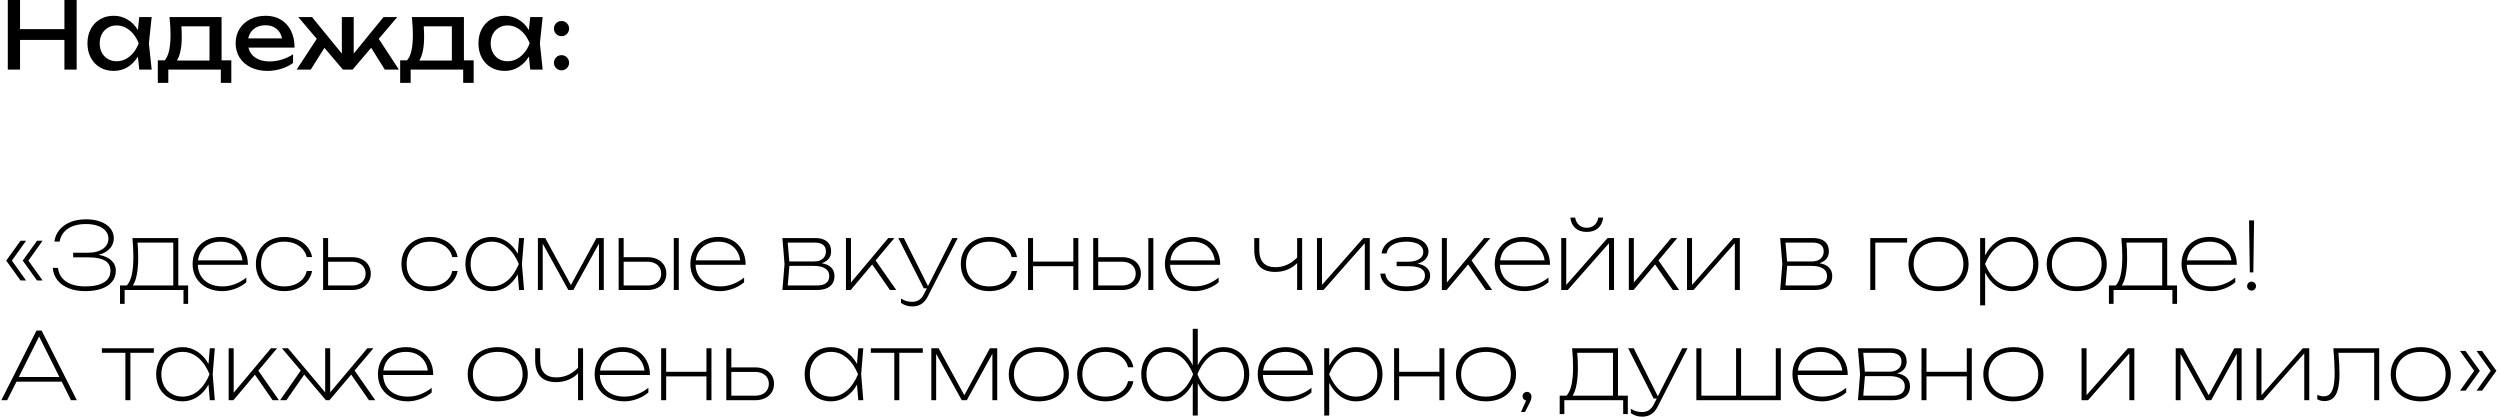 <?xml version="1.0" encoding="UTF-8"?> <svg xmlns="http://www.w3.org/2000/svg" width="431" height="72" viewBox="0 0 431 72" fill="none"><path d="M11.104 5.024V-9.53674e-07H13.216V12H11.104V6.88H3.456V12H1.344V-9.53674e-07H3.456V5.024H11.104ZM26.149 2.944L25.669 7.472L26.149 12H24.005L23.773 9.752C23.304 10.531 22.709 11.139 21.989 11.576C21.269 12.008 20.474 12.224 19.605 12.224C18.73 12.224 17.949 12.027 17.261 11.632C16.573 11.232 16.037 10.672 15.653 9.952C15.269 9.232 15.077 8.405 15.077 7.472C15.077 6.539 15.269 5.712 15.653 4.992C16.037 4.272 16.573 3.715 17.261 3.32C17.949 2.92 18.73 2.72 19.605 2.72C20.48 2.72 21.274 2.936 21.989 3.368C22.709 3.8 23.304 4.405 23.773 5.184L24.005 2.944H26.149ZM20.101 10.56C20.661 10.56 21.186 10.432 21.677 10.176C22.173 9.915 22.61 9.552 22.989 9.088C23.373 8.624 23.68 8.085 23.909 7.472C23.68 6.864 23.373 6.328 22.989 5.864C22.61 5.4 22.173 5.037 21.677 4.776C21.186 4.515 20.661 4.384 20.101 4.384C19.541 4.384 19.04 4.517 18.597 4.784C18.154 5.045 17.808 5.411 17.557 5.88C17.312 6.344 17.189 6.875 17.189 7.472C17.189 8.069 17.312 8.603 17.557 9.072C17.808 9.541 18.154 9.907 18.597 10.168C19.04 10.429 19.541 10.56 20.101 10.56ZM38.199 10.4H39.879V14.288H38.071V12H29.015V14.288H27.207V10.4H28.391C28.732 10.021 28.985 9.469 29.151 8.744C29.316 8.019 29.399 7.104 29.399 6C29.399 5.051 29.34 4.032 29.223 2.944H38.199V10.4ZM36.119 10.432V4.544H31.271C31.314 5.141 31.335 5.76 31.335 6.4C31.335 7.296 31.263 8.085 31.119 8.768C30.98 9.451 30.775 10.005 30.503 10.432H36.119ZM42.831 8.208C43.013 8.96 43.421 9.547 44.055 9.968C44.695 10.384 45.503 10.592 46.479 10.592C47.178 10.592 47.887 10.483 48.607 10.264C49.333 10.04 49.973 9.733 50.527 9.344V10.848C49.967 11.275 49.29 11.611 48.495 11.856C47.706 12.101 46.901 12.224 46.079 12.224C45.029 12.224 44.087 12.024 43.255 11.624C42.429 11.224 41.783 10.664 41.319 9.944C40.855 9.219 40.623 8.389 40.623 7.456C40.623 6.528 40.845 5.707 41.287 4.992C41.73 4.272 42.346 3.715 43.135 3.32C43.925 2.92 44.821 2.72 45.823 2.72C46.821 2.72 47.693 2.947 48.439 3.4C49.191 3.853 49.77 4.496 50.175 5.328C50.581 6.155 50.783 7.115 50.783 8.208H42.831ZM45.775 4.352C45.253 4.352 44.783 4.445 44.367 4.632C43.957 4.813 43.615 5.075 43.343 5.416C43.071 5.757 42.89 6.16 42.799 6.624H48.623C48.474 5.904 48.149 5.347 47.647 4.952C47.151 4.552 46.527 4.352 45.775 4.352ZM65.3 6.696L68.772 12H66.34L63.988 8.232L60.788 12H59.124L55.932 8.248L53.572 12H51.14L54.612 6.696L51.428 2.944H53.796L58.932 9.24V2.944H60.98V9.24L66.116 2.944H68.484L65.3 6.696ZM79.98 10.4H81.66V14.288H79.852V12H70.796V14.288H68.988V10.4H70.172C70.513 10.021 70.767 9.469 70.932 8.744C71.097 8.019 71.18 7.104 71.18 6C71.18 5.051 71.121 4.032 71.004 2.944H79.98V10.4ZM77.9 10.432V4.544H73.052C73.095 5.141 73.116 5.76 73.116 6.4C73.116 7.296 73.044 8.085 72.9 8.768C72.761 9.451 72.556 10.005 72.284 10.432H77.9ZM93.555 2.944L93.075 7.472L93.555 12H91.411L91.179 9.752C90.71 10.531 90.115 11.139 89.395 11.576C88.675 12.008 87.881 12.224 87.011 12.224C86.137 12.224 85.355 12.027 84.667 11.632C83.979 11.232 83.443 10.672 83.059 9.952C82.675 9.232 82.483 8.405 82.483 7.472C82.483 6.539 82.675 5.712 83.059 4.992C83.443 4.272 83.979 3.715 84.667 3.32C85.355 2.92 86.137 2.72 87.011 2.72C87.886 2.72 88.681 2.936 89.395 3.368C90.115 3.8 90.71 4.405 91.179 5.184L91.411 2.944H93.555ZM87.507 10.56C88.067 10.56 88.593 10.432 89.083 10.176C89.579 9.915 90.017 9.552 90.395 9.088C90.779 8.624 91.086 8.085 91.315 7.472C91.086 6.864 90.779 6.328 90.395 5.864C90.017 5.4 89.579 5.037 89.083 4.776C88.593 4.515 88.067 4.384 87.507 4.384C86.947 4.384 86.446 4.517 86.003 4.784C85.561 5.045 85.214 5.411 84.963 5.88C84.718 6.344 84.595 6.875 84.595 7.472C84.595 8.069 84.718 8.603 84.963 9.072C85.214 9.541 85.561 9.907 86.003 10.168C86.446 10.429 86.947 10.56 87.507 10.56ZM96.805 6.24C96.565 6.24 96.344 6.181 96.141 6.064C95.944 5.947 95.787 5.789 95.669 5.592C95.552 5.389 95.493 5.168 95.493 4.928C95.493 4.688 95.552 4.469 95.669 4.272C95.787 4.069 95.944 3.909 96.141 3.792C96.344 3.675 96.565 3.616 96.805 3.616C97.045 3.616 97.264 3.675 97.461 3.792C97.664 3.909 97.824 4.069 97.941 4.272C98.058 4.469 98.117 4.688 98.117 4.928C98.117 5.168 98.058 5.389 97.941 5.592C97.824 5.789 97.664 5.947 97.461 6.064C97.264 6.181 97.045 6.24 96.805 6.24ZM96.805 12.128C96.565 12.128 96.344 12.069 96.141 11.952C95.944 11.835 95.787 11.677 95.669 11.48C95.552 11.277 95.493 11.056 95.493 10.816C95.493 10.576 95.552 10.357 95.669 10.16C95.787 9.957 95.944 9.797 96.141 9.68C96.344 9.563 96.565 9.504 96.805 9.504C97.045 9.504 97.264 9.563 97.461 9.68C97.664 9.797 97.824 9.957 97.941 10.16C98.058 10.357 98.117 10.576 98.117 10.816C98.117 11.056 98.058 11.277 97.941 11.48C97.824 11.677 97.664 11.835 97.461 11.952C97.264 12.069 97.045 12.128 96.805 12.128ZM3.536 41.504H4.496L2.048 44.928L4.496 48.352H3.536L1.072 44.928L3.536 41.504ZM6.384 41.504H7.344L4.896 44.928L7.344 48.352H6.384L3.92 44.928L6.384 41.504ZM16.988 43.928C17.927 44.083 18.657 44.4 19.18 44.88C19.708 45.36 19.972 45.957 19.972 46.672C19.972 47.387 19.764 48.008 19.348 48.536C18.937 49.064 18.335 49.472 17.54 49.76C16.751 50.048 15.807 50.192 14.708 50.192C13.62 50.192 12.665 50.027 11.844 49.696C11.023 49.365 10.375 48.899 9.9 48.296C9.431 47.688 9.161 46.981 9.092 46.176H9.988C10.073 46.853 10.311 47.432 10.7 47.912C11.095 48.387 11.631 48.749 12.308 49C12.985 49.251 13.785 49.376 14.708 49.376C16.084 49.376 17.151 49.147 17.908 48.688C18.665 48.229 19.044 47.552 19.044 46.656C19.044 45.893 18.732 45.323 18.108 44.944C17.489 44.56 16.527 44.368 15.22 44.368H12.612V43.568H15.156C15.919 43.568 16.564 43.461 17.092 43.248C17.625 43.029 18.025 42.739 18.292 42.376C18.559 42.008 18.692 41.6 18.692 41.152C18.692 40.624 18.527 40.171 18.196 39.792C17.871 39.408 17.415 39.117 16.828 38.92C16.241 38.723 15.561 38.624 14.788 38.624C13.951 38.624 13.212 38.744 12.572 38.984C11.932 39.224 11.415 39.571 11.02 40.024C10.631 40.477 10.383 41.019 10.276 41.648H9.38C9.471 40.907 9.748 40.245 10.212 39.664C10.681 39.083 11.308 38.629 12.092 38.304C12.881 37.973 13.791 37.808 14.82 37.808C15.791 37.808 16.639 37.947 17.364 38.224C18.089 38.501 18.647 38.888 19.036 39.384C19.425 39.875 19.62 40.437 19.62 41.072C19.62 41.515 19.516 41.928 19.308 42.312C19.105 42.691 18.807 43.021 18.412 43.304C18.017 43.581 17.543 43.789 16.988 43.928ZM30.737 49.216H32.433V52.384H31.633V50H21.489V52.384H20.689V49.216H21.865C22.243 48.811 22.526 48.203 22.713 47.392C22.899 46.581 22.993 45.547 22.993 44.288C22.993 43.296 22.939 42.213 22.833 41.04H30.737V49.216ZM23.825 44.448C23.825 45.579 23.742 46.555 23.577 47.376C23.417 48.192 23.19 48.805 22.897 49.216H29.873V41.824H23.713C23.787 42.592 23.825 43.467 23.825 44.448ZM34.1 45.648C34.122 46.395 34.308 47.051 34.66 47.616C35.018 48.176 35.511 48.611 36.14 48.92C36.775 49.224 37.508 49.376 38.34 49.376C39.103 49.376 39.831 49.243 40.524 48.976C41.223 48.709 41.871 48.336 42.468 47.856V48.672C41.919 49.141 41.271 49.512 40.524 49.784C39.778 50.056 39.05 50.192 38.34 50.192C37.338 50.192 36.447 49.995 35.668 49.6C34.89 49.205 34.284 48.656 33.852 47.952C33.42 47.243 33.204 46.432 33.204 45.52C33.204 44.608 33.407 43.797 33.812 43.088C34.223 42.379 34.794 41.829 35.524 41.44C36.26 41.045 37.103 40.848 38.052 40.848C38.97 40.848 39.783 41.051 40.492 41.456C41.202 41.856 41.754 42.421 42.148 43.152C42.543 43.877 42.74 44.709 42.74 45.648H34.1ZM38.052 41.664C37.332 41.664 36.692 41.795 36.132 42.056C35.578 42.317 35.127 42.691 34.78 43.176C34.439 43.661 34.226 44.229 34.14 44.88H41.804C41.714 44.229 41.5 43.661 41.164 43.176C40.834 42.691 40.402 42.317 39.868 42.056C39.335 41.795 38.73 41.664 38.052 41.664ZM53.807 46.72C53.679 47.403 53.391 48.008 52.943 48.536C52.5 49.059 51.935 49.467 51.247 49.76C50.564 50.048 49.817 50.192 49.007 50.192C48.052 50.192 47.204 49.995 46.463 49.6C45.721 49.205 45.143 48.656 44.727 47.952C44.316 47.243 44.111 46.432 44.111 45.52C44.111 44.608 44.316 43.8 44.727 43.096C45.143 42.387 45.721 41.835 46.463 41.44C47.204 41.045 48.052 40.848 49.007 40.848C49.817 40.848 50.564 40.995 51.247 41.288C51.935 41.576 52.5 41.984 52.943 42.512C53.391 43.035 53.679 43.637 53.807 44.32H52.879C52.756 43.787 52.513 43.32 52.151 42.92C51.793 42.52 51.343 42.211 50.799 41.992C50.26 41.773 49.663 41.664 49.007 41.664C48.201 41.664 47.497 41.824 46.895 42.144C46.292 42.459 45.825 42.907 45.495 43.488C45.169 44.069 45.007 44.747 45.007 45.52C45.007 46.293 45.169 46.971 45.495 47.552C45.825 48.133 46.292 48.584 46.895 48.904C47.497 49.219 48.201 49.376 49.007 49.376C49.668 49.376 50.271 49.267 50.815 49.048C51.359 48.829 51.809 48.52 52.167 48.12C52.524 47.72 52.761 47.253 52.879 46.72H53.807ZM60.646 44.336C61.297 44.336 61.87 44.453 62.366 44.688C62.862 44.923 63.246 45.256 63.518 45.688C63.79 46.115 63.926 46.608 63.926 47.168C63.926 47.728 63.79 48.224 63.518 48.656C63.246 49.083 62.862 49.413 62.366 49.648C61.87 49.883 61.297 50 60.646 50H55.702V41.04H56.566V44.336H60.646ZM60.662 49.216C61.136 49.216 61.553 49.133 61.91 48.968C62.267 48.797 62.542 48.557 62.734 48.248C62.931 47.939 63.03 47.579 63.03 47.168C63.03 46.757 62.931 46.397 62.734 46.088C62.542 45.779 62.267 45.541 61.91 45.376C61.553 45.205 61.136 45.12 60.662 45.12H56.566V49.216H60.662ZM78.9 46.72C78.772 47.403 78.484 48.008 78.036 48.536C77.594 49.059 77.028 49.467 76.34 49.76C75.658 50.048 74.911 50.192 74.1 50.192C73.146 50.192 72.298 49.995 71.556 49.6C70.815 49.205 70.236 48.656 69.82 47.952C69.41 47.243 69.204 46.432 69.204 45.52C69.204 44.608 69.41 43.8 69.82 43.096C70.236 42.387 70.815 41.835 71.556 41.44C72.298 41.045 73.146 40.848 74.1 40.848C74.911 40.848 75.658 40.995 76.34 41.288C77.028 41.576 77.594 41.984 78.036 42.512C78.484 43.035 78.772 43.637 78.9 44.32H77.972C77.85 43.787 77.607 43.32 77.244 42.92C76.887 42.52 76.436 42.211 75.892 41.992C75.354 41.773 74.756 41.664 74.1 41.664C73.295 41.664 72.591 41.824 71.988 42.144C71.386 42.459 70.919 42.907 70.588 43.488C70.263 44.069 70.1 44.747 70.1 45.52C70.1 46.293 70.263 46.971 70.588 47.552C70.919 48.133 71.386 48.584 71.988 48.904C72.591 49.219 73.295 49.376 74.1 49.376C74.762 49.376 75.364 49.267 75.908 49.048C76.452 48.829 76.903 48.52 77.26 48.12C77.618 47.72 77.855 47.253 77.972 46.72H78.9ZM90.348 41.04L89.98 45.52L90.348 50H89.484L89.26 47.304C88.758 48.211 88.118 48.92 87.34 49.432C86.566 49.939 85.713 50.192 84.78 50.192C83.91 50.192 83.132 49.995 82.444 49.6C81.756 49.205 81.214 48.653 80.82 47.944C80.43 47.235 80.236 46.427 80.236 45.52C80.236 44.613 80.43 43.805 80.82 43.096C81.214 42.387 81.756 41.835 82.444 41.44C83.132 41.045 83.91 40.848 84.78 40.848C85.713 40.848 86.566 41.104 87.34 41.616C88.118 42.123 88.758 42.829 89.26 43.736L89.484 41.04H90.348ZM84.78 49.376C85.804 49.376 86.716 49.032 87.516 48.344C88.316 47.651 88.956 46.709 89.436 45.52C88.956 44.331 88.316 43.392 87.516 42.704C86.716 42.011 85.804 41.664 84.78 41.664C84.081 41.664 83.454 41.827 82.9 42.152C82.345 42.477 81.91 42.933 81.596 43.52C81.286 44.101 81.132 44.768 81.132 45.52C81.132 46.272 81.286 46.941 81.596 47.528C81.91 48.109 82.345 48.563 82.9 48.888C83.454 49.213 84.081 49.376 84.78 49.376ZM98.421 49.136L102.829 41.04H104.093V50H103.261V41.992L98.845 50H97.981L93.565 42.008V50H92.733V41.04H93.997L98.421 49.136ZM111.599 44.336C112.25 44.336 112.823 44.453 113.319 44.688C113.815 44.923 114.199 45.256 114.471 45.688C114.743 46.115 114.879 46.608 114.879 47.168C114.879 47.728 114.743 48.224 114.471 48.656C114.199 49.083 113.815 49.413 113.319 49.648C112.823 49.883 112.25 50 111.599 50H106.655V41.04H107.519V44.336H111.599ZM116.159 50V41.04H117.023V50H116.159ZM111.615 49.216C112.09 49.216 112.506 49.133 112.863 48.968C113.22 48.797 113.495 48.557 113.687 48.248C113.884 47.939 113.983 47.579 113.983 47.168C113.983 46.757 113.884 46.397 113.687 46.088C113.495 45.779 113.22 45.541 112.863 45.376C112.506 45.205 112.09 45.12 111.615 45.12H107.519V49.216H111.615ZM119.913 45.648C119.934 46.395 120.121 47.051 120.473 47.616C120.83 48.176 121.324 48.611 121.953 48.92C122.588 49.224 123.321 49.376 124.153 49.376C124.916 49.376 125.644 49.243 126.337 48.976C127.036 48.709 127.684 48.336 128.281 47.856V48.672C127.732 49.141 127.084 49.512 126.337 49.784C125.59 50.056 124.862 50.192 124.153 50.192C123.15 50.192 122.26 49.995 121.481 49.6C120.702 49.205 120.097 48.656 119.665 47.952C119.233 47.243 119.017 46.432 119.017 45.52C119.017 44.608 119.22 43.797 119.625 43.088C120.036 42.379 120.606 41.829 121.337 41.44C122.073 41.045 122.916 40.848 123.865 40.848C124.782 40.848 125.596 41.051 126.305 41.456C127.014 41.856 127.566 42.421 127.961 43.152C128.356 43.877 128.553 44.709 128.553 45.648H119.913ZM123.865 41.664C123.145 41.664 122.505 41.795 121.945 42.056C121.39 42.317 120.94 42.691 120.593 43.176C120.252 43.661 120.038 44.229 119.953 44.88H127.617C127.526 44.229 127.313 43.661 126.977 43.176C126.646 42.691 126.214 42.317 125.681 42.056C125.148 41.795 124.542 41.664 123.865 41.664ZM141.645 45.376C142.371 45.488 142.92 45.733 143.293 46.112C143.672 46.485 143.861 46.981 143.861 47.6C143.861 48.368 143.595 48.96 143.061 49.376C142.528 49.792 141.771 50 140.789 50H134.885L135.253 45.52L134.885 41.04H140.565C141.435 41.04 142.104 41.24 142.573 41.64C143.048 42.035 143.285 42.597 143.285 43.328C143.285 43.84 143.144 44.269 142.861 44.616C142.579 44.963 142.173 45.216 141.645 45.376ZM142.389 43.328C142.389 42.843 142.227 42.472 141.901 42.216C141.576 41.955 141.104 41.824 140.485 41.824H135.805L136.077 45.072H140.373C140.997 45.072 141.488 44.917 141.845 44.608C142.208 44.293 142.389 43.867 142.389 43.328ZM140.853 49.216C141.541 49.216 142.064 49.08 142.421 48.808C142.784 48.531 142.965 48.128 142.965 47.6C142.965 47.024 142.733 46.587 142.269 46.288C141.811 45.989 141.141 45.84 140.261 45.84H136.093L135.805 49.216H140.853ZM150.955 44.896L154.515 50H153.427L150.371 45.592L146.659 50H145.843V41.04H146.707V48.704L153.139 41.04H154.195L150.955 44.896ZM164.178 41.04H165.106L159.954 51.104C159.65 51.691 159.282 52.125 158.85 52.408C158.418 52.691 157.9 52.832 157.298 52.832C156.919 52.832 156.578 52.784 156.274 52.688C155.975 52.597 155.66 52.443 155.33 52.224V51.472C155.639 51.669 155.943 51.811 156.242 51.896C156.54 51.987 156.882 52.032 157.266 52.032C157.73 52.032 158.124 51.925 158.45 51.712C158.78 51.499 159.058 51.168 159.282 50.72L159.794 49.712H159.266L154.866 41.04H155.826L159.986 49.328L164.178 41.04ZM175.338 46.72C175.21 47.403 174.922 48.008 174.474 48.536C174.031 49.059 173.466 49.467 172.778 49.76C172.095 50.048 171.349 50.192 170.538 50.192C169.583 50.192 168.735 49.995 167.994 49.6C167.253 49.205 166.674 48.656 166.258 47.952C165.847 47.243 165.642 46.432 165.642 45.52C165.642 44.608 165.847 43.8 166.258 43.096C166.674 42.387 167.253 41.835 167.994 41.44C168.735 41.045 169.583 40.848 170.538 40.848C171.349 40.848 172.095 40.995 172.778 41.288C173.466 41.576 174.031 41.984 174.474 42.512C174.922 43.035 175.21 43.637 175.338 44.32H174.41C174.287 43.787 174.045 43.32 173.682 42.92C173.325 42.52 172.874 42.211 172.33 41.992C171.791 41.773 171.194 41.664 170.538 41.664C169.733 41.664 169.029 41.824 168.426 42.144C167.823 42.459 167.357 42.907 167.026 43.488C166.701 44.069 166.538 44.747 166.538 45.52C166.538 46.293 166.701 46.971 167.026 47.552C167.357 48.133 167.823 48.584 168.426 48.904C169.029 49.219 169.733 49.376 170.538 49.376C171.199 49.376 171.802 49.267 172.346 49.048C172.89 48.829 173.341 48.52 173.698 48.12C174.055 47.72 174.293 47.253 174.41 46.72H175.338ZM185.041 45.104V41.04H185.905V50H185.041V45.888H178.097V50H177.233V41.04H178.097V45.104H185.041ZM193.412 44.336C194.062 44.336 194.636 44.453 195.132 44.688C195.628 44.923 196.012 45.256 196.284 45.688C196.556 46.115 196.692 46.608 196.692 47.168C196.692 47.728 196.556 48.224 196.284 48.656C196.012 49.083 195.628 49.413 195.132 49.648C194.636 49.883 194.062 50 193.412 50H188.468V41.04H189.332V44.336H193.412ZM197.972 50V41.04H198.836V50H197.972ZM193.428 49.216C193.902 49.216 194.318 49.133 194.676 48.968C195.033 48.797 195.308 48.557 195.5 48.248C195.697 47.939 195.796 47.579 195.796 47.168C195.796 46.757 195.697 46.397 195.5 46.088C195.308 45.779 195.033 45.541 194.676 45.376C194.318 45.205 193.902 45.12 193.428 45.12H189.332V49.216H193.428ZM201.725 45.648C201.747 46.395 201.933 47.051 202.285 47.616C202.643 48.176 203.136 48.611 203.765 48.92C204.4 49.224 205.133 49.376 205.965 49.376C206.728 49.376 207.456 49.243 208.149 48.976C208.848 48.709 209.496 48.336 210.093 47.856V48.672C209.544 49.141 208.896 49.512 208.149 49.784C207.403 50.056 206.675 50.192 205.965 50.192C204.963 50.192 204.072 49.995 203.293 49.6C202.515 49.205 201.909 48.656 201.477 47.952C201.045 47.243 200.829 46.432 200.829 45.52C200.829 44.608 201.032 43.797 201.437 43.088C201.848 42.379 202.419 41.829 203.149 41.44C203.885 41.045 204.728 40.848 205.677 40.848C206.595 40.848 207.408 41.051 208.117 41.456C208.827 41.856 209.379 42.421 209.773 43.152C210.168 43.877 210.365 44.709 210.365 45.648H201.725ZM205.677 41.664C204.957 41.664 204.317 41.795 203.757 42.056C203.203 42.317 202.752 42.691 202.405 43.176C202.064 43.661 201.851 44.229 201.765 44.88H209.429C209.339 44.229 209.125 43.661 208.789 43.176C208.459 42.691 208.027 42.317 207.493 42.056C206.96 41.795 206.355 41.664 205.677 41.664ZM223.626 41.04H224.49V50H223.626V45.368C223.146 45.853 222.58 46.227 221.93 46.488C221.284 46.749 220.591 46.88 219.85 46.88C218.655 46.88 217.754 46.563 217.146 45.928C216.538 45.293 216.234 44.352 216.234 43.104V41.04H217.098V43.072C217.098 44.064 217.33 44.811 217.794 45.312C218.263 45.813 218.959 46.064 219.882 46.064C220.586 46.064 221.244 45.928 221.858 45.656C222.476 45.384 223.066 44.968 223.626 44.408V41.04ZM227.91 49.12L235.03 41.04H236.15V50H235.286V41.928L228.166 50H227.046V41.04H227.91V49.12ZM244.39 45.456C245.078 45.584 245.611 45.824 245.99 46.176C246.369 46.528 246.558 46.965 246.558 47.488C246.558 48.027 246.393 48.501 246.062 48.912C245.737 49.317 245.259 49.632 244.63 49.856C244.006 50.08 243.262 50.192 242.398 50.192C241.555 50.192 240.809 50.072 240.158 49.832C239.507 49.587 238.993 49.237 238.614 48.784C238.235 48.325 238.019 47.787 237.966 47.168H238.83C238.926 47.883 239.281 48.429 239.894 48.808C240.513 49.187 241.347 49.376 242.398 49.376C243.433 49.376 244.235 49.219 244.806 48.904C245.377 48.584 245.662 48.107 245.662 47.472C245.662 46.939 245.425 46.541 244.95 46.28C244.481 46.019 243.747 45.888 242.75 45.888H240.782V45.12H242.702C243.283 45.12 243.774 45.048 244.174 44.904C244.579 44.755 244.881 44.555 245.078 44.304C245.275 44.048 245.374 43.76 245.374 43.44C245.374 43.061 245.251 42.739 245.006 42.472C244.766 42.205 244.427 42.005 243.99 41.872C243.553 41.733 243.043 41.664 242.462 41.664C241.502 41.664 240.721 41.837 240.118 42.184C239.521 42.531 239.166 43.035 239.054 43.696H238.19C238.259 43.141 238.475 42.651 238.838 42.224C239.206 41.792 239.702 41.456 240.326 41.216C240.95 40.971 241.673 40.848 242.494 40.848C243.257 40.848 243.923 40.957 244.494 41.176C245.065 41.389 245.502 41.688 245.806 42.072C246.115 42.451 246.27 42.88 246.27 43.36C246.27 43.845 246.107 44.275 245.782 44.648C245.457 45.016 244.993 45.285 244.39 45.456ZM253.689 44.896L257.249 50H256.161L253.105 45.592L249.393 50H248.577V41.04H249.441V48.704L255.873 41.04H256.929L253.689 44.896ZM258.585 45.648C258.606 46.395 258.793 47.051 259.145 47.616C259.502 48.176 259.995 48.611 260.625 48.92C261.259 49.224 261.993 49.376 262.825 49.376C263.587 49.376 264.315 49.243 265.009 48.976C265.707 48.709 266.355 48.336 266.953 47.856V48.672C266.403 49.141 265.755 49.512 265.009 49.784C264.262 50.056 263.534 50.192 262.825 50.192C261.822 50.192 260.931 49.995 260.153 49.6C259.374 49.205 258.769 48.656 258.337 47.952C257.905 47.243 257.689 46.432 257.689 45.52C257.689 44.608 257.891 43.797 258.297 43.088C258.707 42.379 259.278 41.829 260.009 41.44C260.745 41.045 261.587 40.848 262.537 40.848C263.454 40.848 264.267 41.051 264.977 41.456C265.686 41.856 266.238 42.421 266.633 43.152C267.027 43.877 267.225 44.709 267.225 45.648H258.585ZM262.537 41.664C261.817 41.664 261.177 41.795 260.617 42.056C260.062 42.317 259.611 42.691 259.265 43.176C258.923 43.661 258.71 44.229 258.625 44.88H266.289C266.198 44.229 265.985 43.661 265.649 43.176C265.318 42.691 264.886 42.317 264.353 42.056C263.819 41.795 263.214 41.664 262.537 41.664ZM270.019 49.12L277.139 41.04H278.259V50H277.395V41.928L270.275 50H269.155V41.04H270.019V49.12ZM273.555 39.984C272.755 39.984 272.107 39.771 271.611 39.344C271.115 38.912 270.819 38.304 270.723 37.52H271.555C271.656 38.069 271.883 38.499 272.235 38.808C272.587 39.112 273.027 39.264 273.555 39.264C274.083 39.264 274.523 39.112 274.875 38.808C275.227 38.499 275.454 38.069 275.555 37.52H276.387C276.291 38.304 275.995 38.912 275.499 39.344C275.003 39.771 274.355 39.984 273.555 39.984ZM285.923 44.896L289.483 50H288.395L285.339 45.592L281.627 50H280.811V41.04H281.675V48.704L288.107 41.04H289.163L285.923 44.896ZM291.707 49.12L298.827 41.04H299.947V50H299.083V41.928L291.963 50H290.843V41.04H291.707V49.12ZM313.661 45.376C314.386 45.488 314.936 45.733 315.309 46.112C315.688 46.485 315.877 46.981 315.877 47.6C315.877 48.368 315.61 48.96 315.077 49.376C314.544 49.792 313.786 50 312.805 50H306.901L307.269 45.52L306.901 41.04H312.581C313.45 41.04 314.12 41.24 314.589 41.64C315.064 42.035 315.301 42.597 315.301 43.328C315.301 43.84 315.16 44.269 314.877 44.616C314.594 44.963 314.189 45.216 313.661 45.376ZM314.405 43.328C314.405 42.843 314.242 42.472 313.917 42.216C313.592 41.955 313.12 41.824 312.501 41.824H307.821L308.093 45.072H312.389C313.013 45.072 313.504 44.917 313.861 44.608C314.224 44.293 314.405 43.867 314.405 43.328ZM312.869 49.216C313.557 49.216 314.08 49.08 314.437 48.808C314.8 48.531 314.981 48.128 314.981 47.6C314.981 47.024 314.749 46.587 314.285 46.288C313.826 45.989 313.157 45.84 312.277 45.84H308.109L307.821 49.216H312.869ZM322.436 41.04H328.788V41.824H323.3V50H322.436V41.04ZM334.201 50.192C333.187 50.192 332.289 49.997 331.505 49.608C330.721 49.213 330.11 48.661 329.673 47.952C329.235 47.243 329.017 46.432 329.017 45.52C329.017 44.608 329.235 43.797 329.673 43.088C330.11 42.379 330.721 41.829 331.505 41.44C332.289 41.045 333.187 40.848 334.201 40.848C335.214 40.848 336.113 41.045 336.897 41.44C337.681 41.829 338.291 42.379 338.729 43.088C339.166 43.797 339.385 44.608 339.385 45.52C339.385 46.432 339.166 47.243 338.729 47.952C338.291 48.661 337.681 49.213 336.897 49.608C336.113 49.997 335.214 50.192 334.201 50.192ZM334.201 49.376C335.059 49.376 335.811 49.219 336.457 48.904C337.107 48.584 337.609 48.133 337.961 47.552C338.313 46.971 338.489 46.293 338.489 45.52C338.489 44.747 338.313 44.069 337.961 43.488C337.609 42.907 337.107 42.459 336.457 42.144C335.811 41.824 335.059 41.664 334.201 41.664C333.342 41.664 332.587 41.824 331.937 42.144C331.291 42.459 330.793 42.907 330.441 43.488C330.089 44.069 329.913 44.747 329.913 45.52C329.913 46.293 330.089 46.971 330.441 47.552C330.793 48.133 331.291 48.584 331.937 48.904C332.587 49.219 333.342 49.376 334.201 49.376ZM346.878 40.848C347.747 40.848 348.526 41.045 349.214 41.44C349.902 41.835 350.44 42.387 350.83 43.096C351.224 43.805 351.422 44.613 351.422 45.52C351.422 46.427 351.224 47.235 350.83 47.944C350.44 48.653 349.902 49.205 349.214 49.6C348.526 49.995 347.747 50.192 346.878 50.192C345.891 50.192 344.992 49.909 344.182 49.344C343.376 48.773 342.728 47.992 342.238 47V52.64H341.374V41.04H342.238V44.04C342.728 43.048 343.376 42.269 344.182 41.704C344.992 41.133 345.891 40.848 346.878 40.848ZM346.878 49.376C347.576 49.376 348.203 49.213 348.758 48.888C349.312 48.563 349.744 48.109 350.054 47.528C350.368 46.941 350.526 46.272 350.526 45.52C350.526 44.768 350.368 44.101 350.054 43.52C349.744 42.933 349.312 42.477 348.758 42.152C348.203 41.827 347.576 41.664 346.878 41.664C345.854 41.664 344.942 42.011 344.142 42.704C343.342 43.392 342.702 44.331 342.222 45.52C342.702 46.709 343.342 47.651 344.142 48.344C344.942 49.032 345.854 49.376 346.878 49.376ZM358.029 50.192C357.015 50.192 356.117 49.997 355.333 49.608C354.549 49.213 353.938 48.661 353.501 47.952C353.063 47.243 352.845 46.432 352.845 45.52C352.845 44.608 353.063 43.797 353.501 43.088C353.938 42.379 354.549 41.829 355.333 41.44C356.117 41.045 357.015 40.848 358.029 40.848C359.042 40.848 359.941 41.045 360.725 41.44C361.509 41.829 362.119 42.379 362.557 43.088C362.994 43.797 363.213 44.608 363.213 45.52C363.213 46.432 362.994 47.243 362.557 47.952C362.119 48.661 361.509 49.213 360.725 49.608C359.941 49.997 359.042 50.192 358.029 50.192ZM358.029 49.376C358.887 49.376 359.639 49.219 360.285 48.904C360.935 48.584 361.437 48.133 361.789 47.552C362.141 46.971 362.317 46.293 362.317 45.52C362.317 44.747 362.141 44.069 361.789 43.488C361.437 42.907 360.935 42.459 360.285 42.144C359.639 41.824 358.887 41.664 358.029 41.664C357.17 41.664 356.415 41.824 355.765 42.144C355.119 42.459 354.621 42.907 354.269 43.488C353.917 44.069 353.741 44.747 353.741 45.52C353.741 46.293 353.917 46.971 354.269 47.552C354.621 48.133 355.119 48.584 355.765 48.904C356.415 49.219 357.17 49.376 358.029 49.376ZM373.627 49.216H375.323V52.384H374.523V50H364.379V52.384H363.579V49.216H364.755C365.134 48.811 365.417 48.203 365.603 47.392C365.79 46.581 365.883 45.547 365.883 44.288C365.883 43.296 365.83 42.213 365.723 41.04H373.627V49.216ZM366.715 44.448C366.715 45.579 366.633 46.555 366.467 47.376C366.307 48.192 366.081 48.805 365.787 49.216H372.763V41.824H366.603C366.678 42.592 366.715 43.467 366.715 44.448ZM376.991 45.648C377.012 46.395 377.199 47.051 377.551 47.616C377.908 48.176 378.402 48.611 379.031 48.92C379.666 49.224 380.399 49.376 381.231 49.376C381.994 49.376 382.722 49.243 383.415 48.976C384.114 48.709 384.762 48.336 385.359 47.856V48.672C384.81 49.141 384.162 49.512 383.415 49.784C382.668 50.056 381.94 50.192 381.231 50.192C380.228 50.192 379.338 49.995 378.559 49.6C377.78 49.205 377.175 48.656 376.743 47.952C376.311 47.243 376.095 46.432 376.095 45.52C376.095 44.608 376.298 43.797 376.703 43.088C377.114 42.379 377.684 41.829 378.415 41.44C379.151 41.045 379.994 40.848 380.943 40.848C381.86 40.848 382.674 41.051 383.383 41.456C384.092 41.856 384.644 42.421 385.039 43.152C385.434 43.877 385.631 44.709 385.631 45.648H376.991ZM380.943 41.664C380.223 41.664 379.583 41.795 379.023 42.056C378.468 42.317 378.018 42.691 377.671 43.176C377.33 43.661 377.116 44.229 377.031 44.88H384.695C384.604 44.229 384.391 43.661 384.055 43.176C383.724 42.691 383.292 42.317 382.759 42.056C382.226 41.795 381.62 41.664 380.943 41.664ZM387.865 46.96L387.737 38H388.601L388.473 46.96H387.865ZM388.169 50.096C387.956 50.096 387.775 50.021 387.625 49.872C387.476 49.723 387.401 49.541 387.401 49.328C387.401 49.109 387.476 48.928 387.625 48.784C387.775 48.635 387.956 48.56 388.169 48.56C388.388 48.56 388.569 48.635 388.713 48.784C388.863 48.928 388.937 49.109 388.937 49.328C388.937 49.541 388.863 49.723 388.713 49.872C388.569 50.021 388.388 50.096 388.169 50.096ZM13.248 69H12.24L10.64 65.8H2.84L1.232 69H0.224L6.288 57H7.184L13.248 69ZM6.744 58.008L3.24 65H10.24L6.744 58.008ZM17.567 60.04H26.527V60.824H22.479V69H21.615V60.824H17.567V60.04ZM37.035 60.04L36.667 64.52L37.035 69H36.171L35.947 66.304C35.446 67.211 34.806 67.92 34.027 68.432C33.254 68.939 32.401 69.192 31.467 69.192C30.598 69.192 29.819 68.995 29.131 68.6C28.443 68.205 27.902 67.653 27.507 66.944C27.118 66.235 26.923 65.427 26.923 64.52C26.923 63.613 27.118 62.805 27.507 62.096C27.902 61.387 28.443 60.835 29.131 60.44C29.819 60.045 30.598 59.848 31.467 59.848C32.401 59.848 33.254 60.104 34.027 60.616C34.806 61.123 35.446 61.829 35.947 62.736L36.171 60.04H37.035ZM31.467 68.376C32.491 68.376 33.403 68.032 34.203 67.344C35.003 66.651 35.643 65.709 36.123 64.52C35.643 63.331 35.003 62.392 34.203 61.704C33.403 61.011 32.491 60.664 31.467 60.664C30.768 60.664 30.142 60.827 29.587 61.152C29.032 61.477 28.598 61.933 28.283 62.52C27.974 63.101 27.819 63.768 27.819 64.52C27.819 65.272 27.974 65.941 28.283 66.528C28.598 67.109 29.032 67.563 29.587 67.888C30.142 68.213 30.768 68.376 31.467 68.376ZM44.533 63.896L48.093 69H47.005L43.949 64.592L40.237 69H39.421V60.04H40.285V67.704L46.717 60.04H47.773L44.533 63.896ZM61.132 63.88L64.7 69H63.612L60.54 64.576L56.796 69H56.188L52.444 64.576L49.372 69H48.284L51.852 63.88L48.604 60.04H49.66L56.06 67.64V60.04H56.924V67.64L63.324 60.04H64.38L61.132 63.88ZM66.053 64.648C66.075 65.395 66.261 66.051 66.614 66.616C66.971 67.176 67.464 67.611 68.094 67.92C68.728 68.224 69.462 68.376 70.293 68.376C71.056 68.376 71.784 68.243 72.478 67.976C73.176 67.709 73.824 67.336 74.421 66.856V67.672C73.872 68.141 73.224 68.512 72.478 68.784C71.731 69.056 71.003 69.192 70.293 69.192C69.291 69.192 68.4 68.995 67.621 68.6C66.843 68.205 66.237 67.656 65.805 66.952C65.374 66.243 65.157 65.432 65.157 64.52C65.157 63.608 65.36 62.797 65.766 62.088C66.176 61.379 66.747 60.829 67.478 60.44C68.213 60.045 69.056 59.848 70.005 59.848C70.923 59.848 71.736 60.051 72.445 60.456C73.155 60.856 73.707 61.421 74.102 62.152C74.496 62.877 74.694 63.709 74.694 64.648H66.053ZM70.005 60.664C69.285 60.664 68.645 60.795 68.085 61.056C67.531 61.317 67.08 61.691 66.734 62.176C66.392 62.661 66.179 63.229 66.094 63.88H73.757C73.667 63.229 73.454 62.661 73.118 62.176C72.787 61.691 72.355 61.317 71.822 61.056C71.288 60.795 70.683 60.664 70.005 60.664ZM85.81 69.192C84.796 69.192 83.898 68.997 83.114 68.608C82.33 68.213 81.719 67.661 81.282 66.952C80.844 66.243 80.626 65.432 80.626 64.52C80.626 63.608 80.844 62.797 81.282 62.088C81.719 61.379 82.33 60.829 83.114 60.44C83.898 60.045 84.796 59.848 85.81 59.848C86.823 59.848 87.722 60.045 88.506 60.44C89.29 60.829 89.9 61.379 90.338 62.088C90.775 62.797 90.994 63.608 90.994 64.52C90.994 65.432 90.775 66.243 90.338 66.952C89.9 67.661 89.29 68.213 88.506 68.608C87.722 68.997 86.823 69.192 85.81 69.192ZM85.81 68.376C86.668 68.376 87.421 68.219 88.066 67.904C88.716 67.584 89.218 67.133 89.57 66.552C89.922 65.971 90.098 65.293 90.098 64.52C90.098 63.747 89.922 63.069 89.57 62.488C89.218 61.907 88.716 61.459 88.066 61.144C87.421 60.824 86.668 60.664 85.81 60.664C84.951 60.664 84.197 60.824 83.546 61.144C82.9 61.459 82.402 61.907 82.05 62.488C81.698 63.069 81.522 63.747 81.522 64.52C81.522 65.293 81.698 65.971 82.05 66.552C82.402 67.133 82.9 67.584 83.546 67.904C84.197 68.219 84.951 68.376 85.81 68.376ZM99.657 60.04H100.521V69H99.657V64.368C99.177 64.853 98.612 65.227 97.961 65.488C97.316 65.749 96.622 65.88 95.881 65.88C94.686 65.88 93.785 65.563 93.177 64.928C92.569 64.293 92.265 63.352 92.265 62.104V60.04H93.129V62.072C93.129 63.064 93.361 63.811 93.825 64.312C94.294 64.813 94.99 65.064 95.913 65.064C96.617 65.064 97.276 64.928 97.889 64.656C98.508 64.384 99.097 63.968 99.657 63.408V60.04ZM103.413 64.648C103.434 65.395 103.621 66.051 103.973 66.616C104.33 67.176 104.824 67.611 105.453 67.92C106.088 68.224 106.821 68.376 107.653 68.376C108.416 68.376 109.144 68.243 109.837 67.976C110.536 67.709 111.184 67.336 111.781 66.856V67.672C111.232 68.141 110.584 68.512 109.837 68.784C109.09 69.056 108.362 69.192 107.653 69.192C106.65 69.192 105.76 68.995 104.981 68.6C104.202 68.205 103.597 67.656 103.165 66.952C102.733 66.243 102.517 65.432 102.517 64.52C102.517 63.608 102.72 62.797 103.125 62.088C103.536 61.379 104.106 60.829 104.837 60.44C105.573 60.045 106.416 59.848 107.365 59.848C108.282 59.848 109.096 60.051 109.805 60.456C110.514 60.856 111.066 61.421 111.461 62.152C111.856 62.877 112.053 63.709 112.053 64.648H103.413ZM107.365 60.664C106.645 60.664 106.005 60.795 105.445 61.056C104.89 61.317 104.44 61.691 104.093 62.176C103.752 62.661 103.538 63.229 103.453 63.88H111.117C111.026 63.229 110.813 62.661 110.477 62.176C110.146 61.691 109.714 61.317 109.181 61.056C108.648 60.795 108.042 60.664 107.365 60.664ZM121.791 64.104V60.04H122.655V69H121.791V64.888H114.847V69H113.983V60.04H114.847V64.104H121.791ZM130.162 63.336C130.812 63.336 131.386 63.453 131.882 63.688C132.378 63.923 132.762 64.256 133.034 64.688C133.306 65.115 133.442 65.608 133.442 66.168C133.442 66.728 133.306 67.224 133.034 67.656C132.762 68.083 132.378 68.413 131.882 68.648C131.386 68.883 130.812 69 130.162 69H125.218V60.04H126.082V63.336H130.162ZM130.178 68.216C130.652 68.216 131.068 68.133 131.426 67.968C131.783 67.797 132.058 67.557 132.25 67.248C132.447 66.939 132.546 66.579 132.546 66.168C132.546 65.757 132.447 65.397 132.25 65.088C132.058 64.779 131.783 64.541 131.426 64.376C131.068 64.205 130.652 64.12 130.178 64.12H126.082V68.216H130.178ZM148.832 60.04L148.464 64.52L148.832 69H147.968L147.744 66.304C147.243 67.211 146.603 67.92 145.824 68.432C145.051 68.939 144.197 69.192 143.264 69.192C142.395 69.192 141.616 68.995 140.928 68.6C140.24 68.205 139.699 67.653 139.304 66.944C138.915 66.235 138.72 65.427 138.72 64.52C138.72 63.613 138.915 62.805 139.304 62.096C139.699 61.387 140.24 60.835 140.928 60.44C141.616 60.045 142.395 59.848 143.264 59.848C144.197 59.848 145.051 60.104 145.824 60.616C146.603 61.123 147.243 61.829 147.744 62.736L147.968 60.04H148.832ZM143.264 68.376C144.288 68.376 145.2 68.032 146 67.344C146.8 66.651 147.44 65.709 147.92 64.52C147.44 63.331 146.8 62.392 146 61.704C145.2 61.011 144.288 60.664 143.264 60.664C142.565 60.664 141.939 60.827 141.384 61.152C140.829 61.477 140.395 61.933 140.08 62.52C139.771 63.101 139.616 63.768 139.616 64.52C139.616 65.272 139.771 65.941 140.08 66.528C140.395 67.109 140.829 67.563 141.384 67.888C141.939 68.213 142.565 68.376 143.264 68.376ZM150.13 60.04H159.09V60.824H155.042V69H154.178V60.824H150.13V60.04ZM166.249 68.136L170.657 60.04H171.921V69H171.089V60.992L166.673 69H165.809L161.393 61.008V69H160.561V60.04H161.825L166.249 68.136ZM179.091 69.192C178.078 69.192 177.179 68.997 176.395 68.608C175.611 68.213 175 67.661 174.563 66.952C174.126 66.243 173.907 65.432 173.907 64.52C173.907 63.608 174.126 62.797 174.563 62.088C175 61.379 175.611 60.829 176.395 60.44C177.179 60.045 178.078 59.848 179.091 59.848C180.104 59.848 181.003 60.045 181.787 60.44C182.571 60.829 183.182 61.379 183.619 62.088C184.056 62.797 184.275 63.608 184.275 64.52C184.275 65.432 184.056 66.243 183.619 66.952C183.182 67.661 182.571 68.213 181.787 68.608C181.003 68.997 180.104 69.192 179.091 69.192ZM179.091 68.376C179.95 68.376 180.702 68.219 181.347 67.904C181.998 67.584 182.499 67.133 182.851 66.552C183.203 65.971 183.379 65.293 183.379 64.52C183.379 63.747 183.203 63.069 182.851 62.488C182.499 61.907 181.998 61.459 181.347 61.144C180.702 60.824 179.95 60.664 179.091 60.664C178.232 60.664 177.478 60.824 176.827 61.144C176.182 61.459 175.683 61.907 175.331 62.488C174.979 63.069 174.803 63.747 174.803 64.52C174.803 65.293 174.979 65.971 175.331 66.552C175.683 67.133 176.182 67.584 176.827 67.904C177.478 68.219 178.232 68.376 179.091 68.376ZM195.4 65.72C195.272 66.403 194.984 67.008 194.536 67.536C194.094 68.059 193.528 68.467 192.84 68.76C192.158 69.048 191.411 69.192 190.6 69.192C189.646 69.192 188.798 68.995 188.056 68.6C187.315 68.205 186.736 67.656 186.32 66.952C185.91 66.243 185.704 65.432 185.704 64.52C185.704 63.608 185.91 62.8 186.32 62.096C186.736 61.387 187.315 60.835 188.056 60.44C188.798 60.045 189.646 59.848 190.6 59.848C191.411 59.848 192.158 59.995 192.84 60.288C193.528 60.576 194.094 60.984 194.536 61.512C194.984 62.035 195.272 62.637 195.4 63.32H194.472C194.35 62.787 194.107 62.32 193.744 61.92C193.387 61.52 192.936 61.211 192.392 60.992C191.854 60.773 191.256 60.664 190.6 60.664C189.795 60.664 189.091 60.824 188.488 61.144C187.886 61.459 187.419 61.907 187.088 62.488C186.763 63.069 186.6 63.747 186.6 64.52C186.6 65.293 186.763 65.971 187.088 66.552C187.419 67.133 187.886 67.584 188.488 67.904C189.091 68.219 189.795 68.376 190.6 68.376C191.262 68.376 191.864 68.267 192.408 68.048C192.952 67.829 193.403 67.52 193.76 67.12C194.118 66.72 194.355 66.253 194.472 65.72H195.4ZM210.96 59.848C211.813 59.848 212.573 60.045 213.24 60.44C213.912 60.835 214.434 61.387 214.808 62.096C215.186 62.8 215.376 63.608 215.376 64.52C215.376 65.432 215.186 66.243 214.808 66.952C214.434 67.656 213.912 68.205 213.24 68.6C212.573 68.995 211.813 69.192 210.96 69.192C210 69.192 209.136 68.917 208.368 68.368C207.6 67.813 206.976 67.048 206.496 66.072V71.64H205.632V66.072C205.152 67.048 204.528 67.813 203.76 68.368C202.992 68.917 202.128 69.192 201.168 69.192C200.314 69.192 199.552 68.995 198.88 68.6C198.213 68.205 197.69 67.656 197.312 66.952C196.938 66.243 196.752 65.432 196.752 64.52C196.752 63.608 196.938 62.8 197.312 62.096C197.69 61.387 198.213 60.835 198.88 60.44C199.552 60.045 200.314 59.848 201.168 59.848C202.128 59.848 202.992 60.125 203.76 60.68C204.528 61.229 205.152 61.992 205.632 62.968V56.68H206.496V62.968C206.976 61.992 207.6 61.229 208.368 60.68C209.136 60.125 210 59.848 210.96 59.848ZM201.168 68.376C202.17 68.376 203.053 68.035 203.816 67.352C204.584 66.664 205.21 65.72 205.696 64.52C205.21 63.32 204.584 62.379 203.816 61.696C203.053 61.008 202.17 60.664 201.168 60.664C200.48 60.664 199.869 60.827 199.336 61.152C198.802 61.477 198.386 61.933 198.088 62.52C197.794 63.101 197.648 63.768 197.648 64.52C197.648 65.272 197.794 65.941 198.088 66.528C198.386 67.109 198.802 67.563 199.336 67.888C199.869 68.213 200.48 68.376 201.168 68.376ZM210.96 68.376C211.648 68.376 212.258 68.213 212.792 67.888C213.325 67.563 213.738 67.109 214.032 66.528C214.33 65.941 214.48 65.272 214.48 64.52C214.48 63.768 214.33 63.101 214.032 62.52C213.738 61.933 213.325 61.477 212.792 61.152C212.258 60.827 211.648 60.664 210.96 60.664C209.957 60.664 209.072 61.008 208.304 61.696C207.541 62.379 206.917 63.32 206.432 64.52C206.917 65.72 207.541 66.664 208.304 67.352C209.072 68.035 209.957 68.376 210.96 68.376ZM217.725 64.648C217.747 65.395 217.933 66.051 218.285 66.616C218.643 67.176 219.136 67.611 219.765 67.92C220.4 68.224 221.133 68.376 221.965 68.376C222.728 68.376 223.456 68.243 224.149 67.976C224.848 67.709 225.496 67.336 226.093 66.856V67.672C225.544 68.141 224.896 68.512 224.149 68.784C223.403 69.056 222.675 69.192 221.965 69.192C220.963 69.192 220.072 68.995 219.293 68.6C218.515 68.205 217.909 67.656 217.477 66.952C217.045 66.243 216.829 65.432 216.829 64.52C216.829 63.608 217.032 62.797 217.437 62.088C217.848 61.379 218.419 60.829 219.149 60.44C219.885 60.045 220.728 59.848 221.677 59.848C222.595 59.848 223.408 60.051 224.117 60.456C224.827 60.856 225.379 61.421 225.773 62.152C226.168 62.877 226.365 63.709 226.365 64.648H217.725ZM221.677 60.664C220.957 60.664 220.317 60.795 219.757 61.056C219.203 61.317 218.752 61.691 218.405 62.176C218.064 62.661 217.851 63.229 217.765 63.88H225.429C225.339 63.229 225.125 62.661 224.789 62.176C224.459 61.691 224.027 61.317 223.493 61.056C222.96 60.795 222.355 60.664 221.677 60.664ZM233.8 59.848C234.669 59.848 235.448 60.045 236.136 60.44C236.824 60.835 237.362 61.387 237.752 62.096C238.146 62.805 238.344 63.613 238.344 64.52C238.344 65.427 238.146 66.235 237.752 66.944C237.362 67.653 236.824 68.205 236.136 68.6C235.448 68.995 234.669 69.192 233.8 69.192C232.813 69.192 231.914 68.909 231.104 68.344C230.298 67.773 229.65 66.992 229.16 66V71.64H228.296V60.04H229.16V63.04C229.65 62.048 230.298 61.269 231.104 60.704C231.914 60.133 232.813 59.848 233.8 59.848ZM233.8 68.376C234.498 68.376 235.125 68.213 235.68 67.888C236.234 67.563 236.666 67.109 236.976 66.528C237.29 65.941 237.448 65.272 237.448 64.52C237.448 63.768 237.29 63.101 236.976 62.52C236.666 61.933 236.234 61.477 235.68 61.152C235.125 60.827 234.498 60.664 233.8 60.664C232.776 60.664 231.864 61.011 231.064 61.704C230.264 62.392 229.624 63.331 229.144 64.52C229.624 65.709 230.264 66.651 231.064 67.344C231.864 68.032 232.776 68.376 233.8 68.376ZM248.151 64.104V60.04H249.015V69H248.151V64.888H241.207V69H240.343V60.04H241.207V64.104H248.151ZM256.185 69.192C255.172 69.192 254.273 68.997 253.489 68.608C252.705 68.213 252.094 67.661 251.657 66.952C251.22 66.243 251.001 65.432 251.001 64.52C251.001 63.608 251.22 62.797 251.657 62.088C252.094 61.379 252.705 60.829 253.489 60.44C254.273 60.045 255.172 59.848 256.185 59.848C257.198 59.848 258.097 60.045 258.881 60.44C259.665 60.829 260.276 61.379 260.713 62.088C261.15 62.797 261.369 63.608 261.369 64.52C261.369 65.432 261.15 66.243 260.713 66.952C260.276 67.661 259.665 68.213 258.881 68.608C258.097 68.997 257.198 69.192 256.185 69.192ZM256.185 68.376C257.044 68.376 257.796 68.219 258.441 67.904C259.092 67.584 259.593 67.133 259.945 66.552C260.297 65.971 260.473 65.293 260.473 64.52C260.473 63.747 260.297 63.069 259.945 62.488C259.593 61.907 259.092 61.459 258.441 61.144C257.796 60.824 257.044 60.664 256.185 60.664C255.326 60.664 254.572 60.824 253.921 61.144C253.276 61.459 252.777 61.907 252.425 62.488C252.073 63.069 251.897 63.747 251.897 64.52C251.897 65.293 252.073 65.971 252.425 66.552C252.777 67.133 253.276 67.584 253.921 67.904C254.572 68.219 255.326 68.376 256.185 68.376ZM263.257 67.56C263.481 67.56 263.665 67.64 263.809 67.8C263.953 67.96 264.025 68.157 264.025 68.392C264.025 68.573 263.996 68.752 263.937 68.928C263.884 69.104 263.78 69.341 263.625 69.64L262.905 71.032H262.217L263.105 69.048C262.924 69.016 262.775 68.931 262.657 68.792C262.545 68.653 262.489 68.493 262.489 68.312C262.489 68.104 262.564 67.928 262.713 67.784C262.863 67.635 263.044 67.56 263.257 67.56ZM278.94 68.216H280.636V71.384H279.836V69H269.692V71.384H268.892V68.216H270.068C270.446 67.811 270.729 67.203 270.916 66.392C271.102 65.581 271.196 64.547 271.196 63.288C271.196 62.296 271.142 61.213 271.036 60.04H278.94V68.216ZM272.028 63.448C272.028 64.579 271.945 65.555 271.78 66.376C271.62 67.192 271.393 67.805 271.1 68.216H278.076V60.824H271.916C271.99 61.592 272.028 62.467 272.028 63.448ZM290.006 60.04H290.934L285.782 70.104C285.478 70.691 285.11 71.125 284.678 71.408C284.246 71.691 283.729 71.832 283.126 71.832C282.747 71.832 282.406 71.784 282.102 71.688C281.803 71.597 281.489 71.443 281.158 71.224V70.472C281.467 70.669 281.771 70.811 282.07 70.896C282.369 70.987 282.71 71.032 283.094 71.032C283.558 71.032 283.953 70.925 284.278 70.712C284.609 70.499 284.886 70.168 285.11 69.72L285.622 68.712H285.094L280.694 60.04H281.654L285.814 68.328L290.006 60.04ZM306.148 68.216V60.04H307.012V69H292.452V60.04H293.316V68.216H299.3V60.04H300.164V68.216H306.148ZM309.913 64.648C309.934 65.395 310.121 66.051 310.473 66.616C310.83 67.176 311.324 67.611 311.953 67.92C312.588 68.224 313.321 68.376 314.153 68.376C314.916 68.376 315.644 68.243 316.337 67.976C317.036 67.709 317.684 67.336 318.281 66.856V67.672C317.732 68.141 317.084 68.512 316.337 68.784C315.59 69.056 314.862 69.192 314.153 69.192C313.15 69.192 312.26 68.995 311.481 68.6C310.702 68.205 310.097 67.656 309.665 66.952C309.233 66.243 309.017 65.432 309.017 64.52C309.017 63.608 309.22 62.797 309.625 62.088C310.036 61.379 310.606 60.829 311.337 60.44C312.073 60.045 312.916 59.848 313.865 59.848C314.782 59.848 315.596 60.051 316.305 60.456C317.014 60.856 317.566 61.421 317.961 62.152C318.356 62.877 318.553 63.709 318.553 64.648H309.913ZM313.865 60.664C313.145 60.664 312.505 60.795 311.945 61.056C311.39 61.317 310.94 61.691 310.593 62.176C310.252 62.661 310.038 63.229 309.953 63.88H317.617C317.526 63.229 317.313 62.661 316.977 62.176C316.646 61.691 316.214 61.317 315.681 61.056C315.148 60.795 314.542 60.664 313.865 60.664ZM327.067 64.376C327.792 64.488 328.342 64.733 328.715 65.112C329.094 65.485 329.283 65.981 329.283 66.6C329.283 67.368 329.016 67.96 328.483 68.376C327.95 68.792 327.192 69 326.211 69H320.307L320.675 64.52L320.307 60.04H325.987C326.856 60.04 327.526 60.24 327.995 60.64C328.47 61.035 328.707 61.597 328.707 62.328C328.707 62.84 328.566 63.269 328.283 63.616C328 63.963 327.595 64.216 327.067 64.376ZM327.811 62.328C327.811 61.843 327.648 61.472 327.323 61.216C326.998 60.955 326.526 60.824 325.907 60.824H321.227L321.499 64.072H325.795C326.419 64.072 326.91 63.917 327.267 63.608C327.63 63.293 327.811 62.867 327.811 62.328ZM326.275 68.216C326.963 68.216 327.486 68.08 327.843 67.808C328.206 67.531 328.387 67.128 328.387 66.6C328.387 66.024 328.155 65.587 327.691 65.288C327.232 64.989 326.563 64.84 325.683 64.84H321.515L321.227 68.216H326.275ZM339.072 64.104V60.04H339.936V69H339.072V64.888H332.128V69H331.264V60.04H332.128V64.104H339.072ZM347.107 69.192C346.093 69.192 345.195 68.997 344.411 68.608C343.627 68.213 343.016 67.661 342.579 66.952C342.141 66.243 341.923 65.432 341.923 64.52C341.923 63.608 342.141 62.797 342.579 62.088C343.016 61.379 343.627 60.829 344.411 60.44C345.195 60.045 346.093 59.848 347.107 59.848C348.12 59.848 349.019 60.045 349.803 60.44C350.587 60.829 351.197 61.379 351.635 62.088C352.072 62.797 352.291 63.608 352.291 64.52C352.291 65.432 352.072 66.243 351.635 66.952C351.197 67.661 350.587 68.213 349.803 68.608C349.019 68.997 348.12 69.192 347.107 69.192ZM347.107 68.376C347.965 68.376 348.717 68.219 349.363 67.904C350.013 67.584 350.515 67.133 350.867 66.552C351.219 65.971 351.395 65.293 351.395 64.52C351.395 63.747 351.219 63.069 350.867 62.488C350.515 61.907 350.013 61.459 349.363 61.144C348.717 60.824 347.965 60.664 347.107 60.664C346.248 60.664 345.493 60.824 344.843 61.144C344.197 61.459 343.699 61.907 343.347 62.488C342.995 63.069 342.819 63.747 342.819 64.52C342.819 65.293 342.995 65.971 343.347 66.552C343.699 67.133 344.197 67.584 344.843 67.904C345.493 68.219 346.248 68.376 347.107 68.376ZM359.722 68.12L366.842 60.04H367.962V69H367.098V60.928L359.978 69H358.858V60.04H359.722V68.12ZM380.781 68.136L385.189 60.04H386.453V69H385.621V60.992L381.205 69H380.341L375.924 61.008V69H375.093V60.04H376.357L380.781 68.136ZM389.878 68.12L396.998 60.04H398.118V69H397.254V60.928L390.134 69H389.014V60.04H389.878V68.12ZM410.175 60.04V69H409.311V60.824H403.143C403.265 62.232 403.327 63.437 403.327 64.44C403.327 65.539 403.233 66.435 403.047 67.128C402.865 67.816 402.585 68.325 402.207 68.656C401.828 68.981 401.337 69.144 400.735 69.144C400.271 69.144 399.86 69.043 399.503 68.84V68.072C399.897 68.243 400.265 68.328 400.607 68.328C401.049 68.328 401.407 68.189 401.679 67.912C401.956 67.635 402.161 67.203 402.295 66.616C402.428 66.029 402.495 65.261 402.495 64.312C402.495 63.171 402.42 61.747 402.271 60.04H410.175ZM417.341 69.192C416.328 69.192 415.429 68.997 414.645 68.608C413.861 68.213 413.25 67.661 412.813 66.952C412.376 66.243 412.157 65.432 412.157 64.52C412.157 63.608 412.376 62.797 412.813 62.088C413.25 61.379 413.861 60.829 414.645 60.44C415.429 60.045 416.328 59.848 417.341 59.848C418.354 59.848 419.253 60.045 420.037 60.44C420.821 60.829 421.432 61.379 421.869 62.088C422.306 62.797 422.525 63.608 422.525 64.52C422.525 65.432 422.306 66.243 421.869 66.952C421.432 67.661 420.821 68.213 420.037 68.608C419.253 68.997 418.354 69.192 417.341 69.192ZM417.341 68.376C418.2 68.376 418.952 68.219 419.597 67.904C420.248 67.584 420.749 67.133 421.101 66.552C421.453 65.971 421.629 65.293 421.629 64.52C421.629 63.747 421.453 63.069 421.101 62.488C420.749 61.907 420.248 61.459 419.597 61.144C418.952 60.824 418.2 60.664 417.341 60.664C416.482 60.664 415.728 60.824 415.077 61.144C414.432 61.459 413.933 61.907 413.581 62.488C413.229 63.069 413.053 63.747 413.053 64.52C413.053 65.293 413.229 65.971 413.581 66.552C413.933 67.133 414.432 67.584 415.077 67.904C415.728 68.219 416.482 68.376 417.341 68.376ZM424.105 60.504H425.065L427.529 63.928L425.065 67.352H424.105L426.553 63.928L424.105 60.504ZM426.953 60.504H427.913L430.377 63.928L427.913 67.352H426.953L429.401 63.928L426.953 60.504Z" fill="black"></path></svg> 